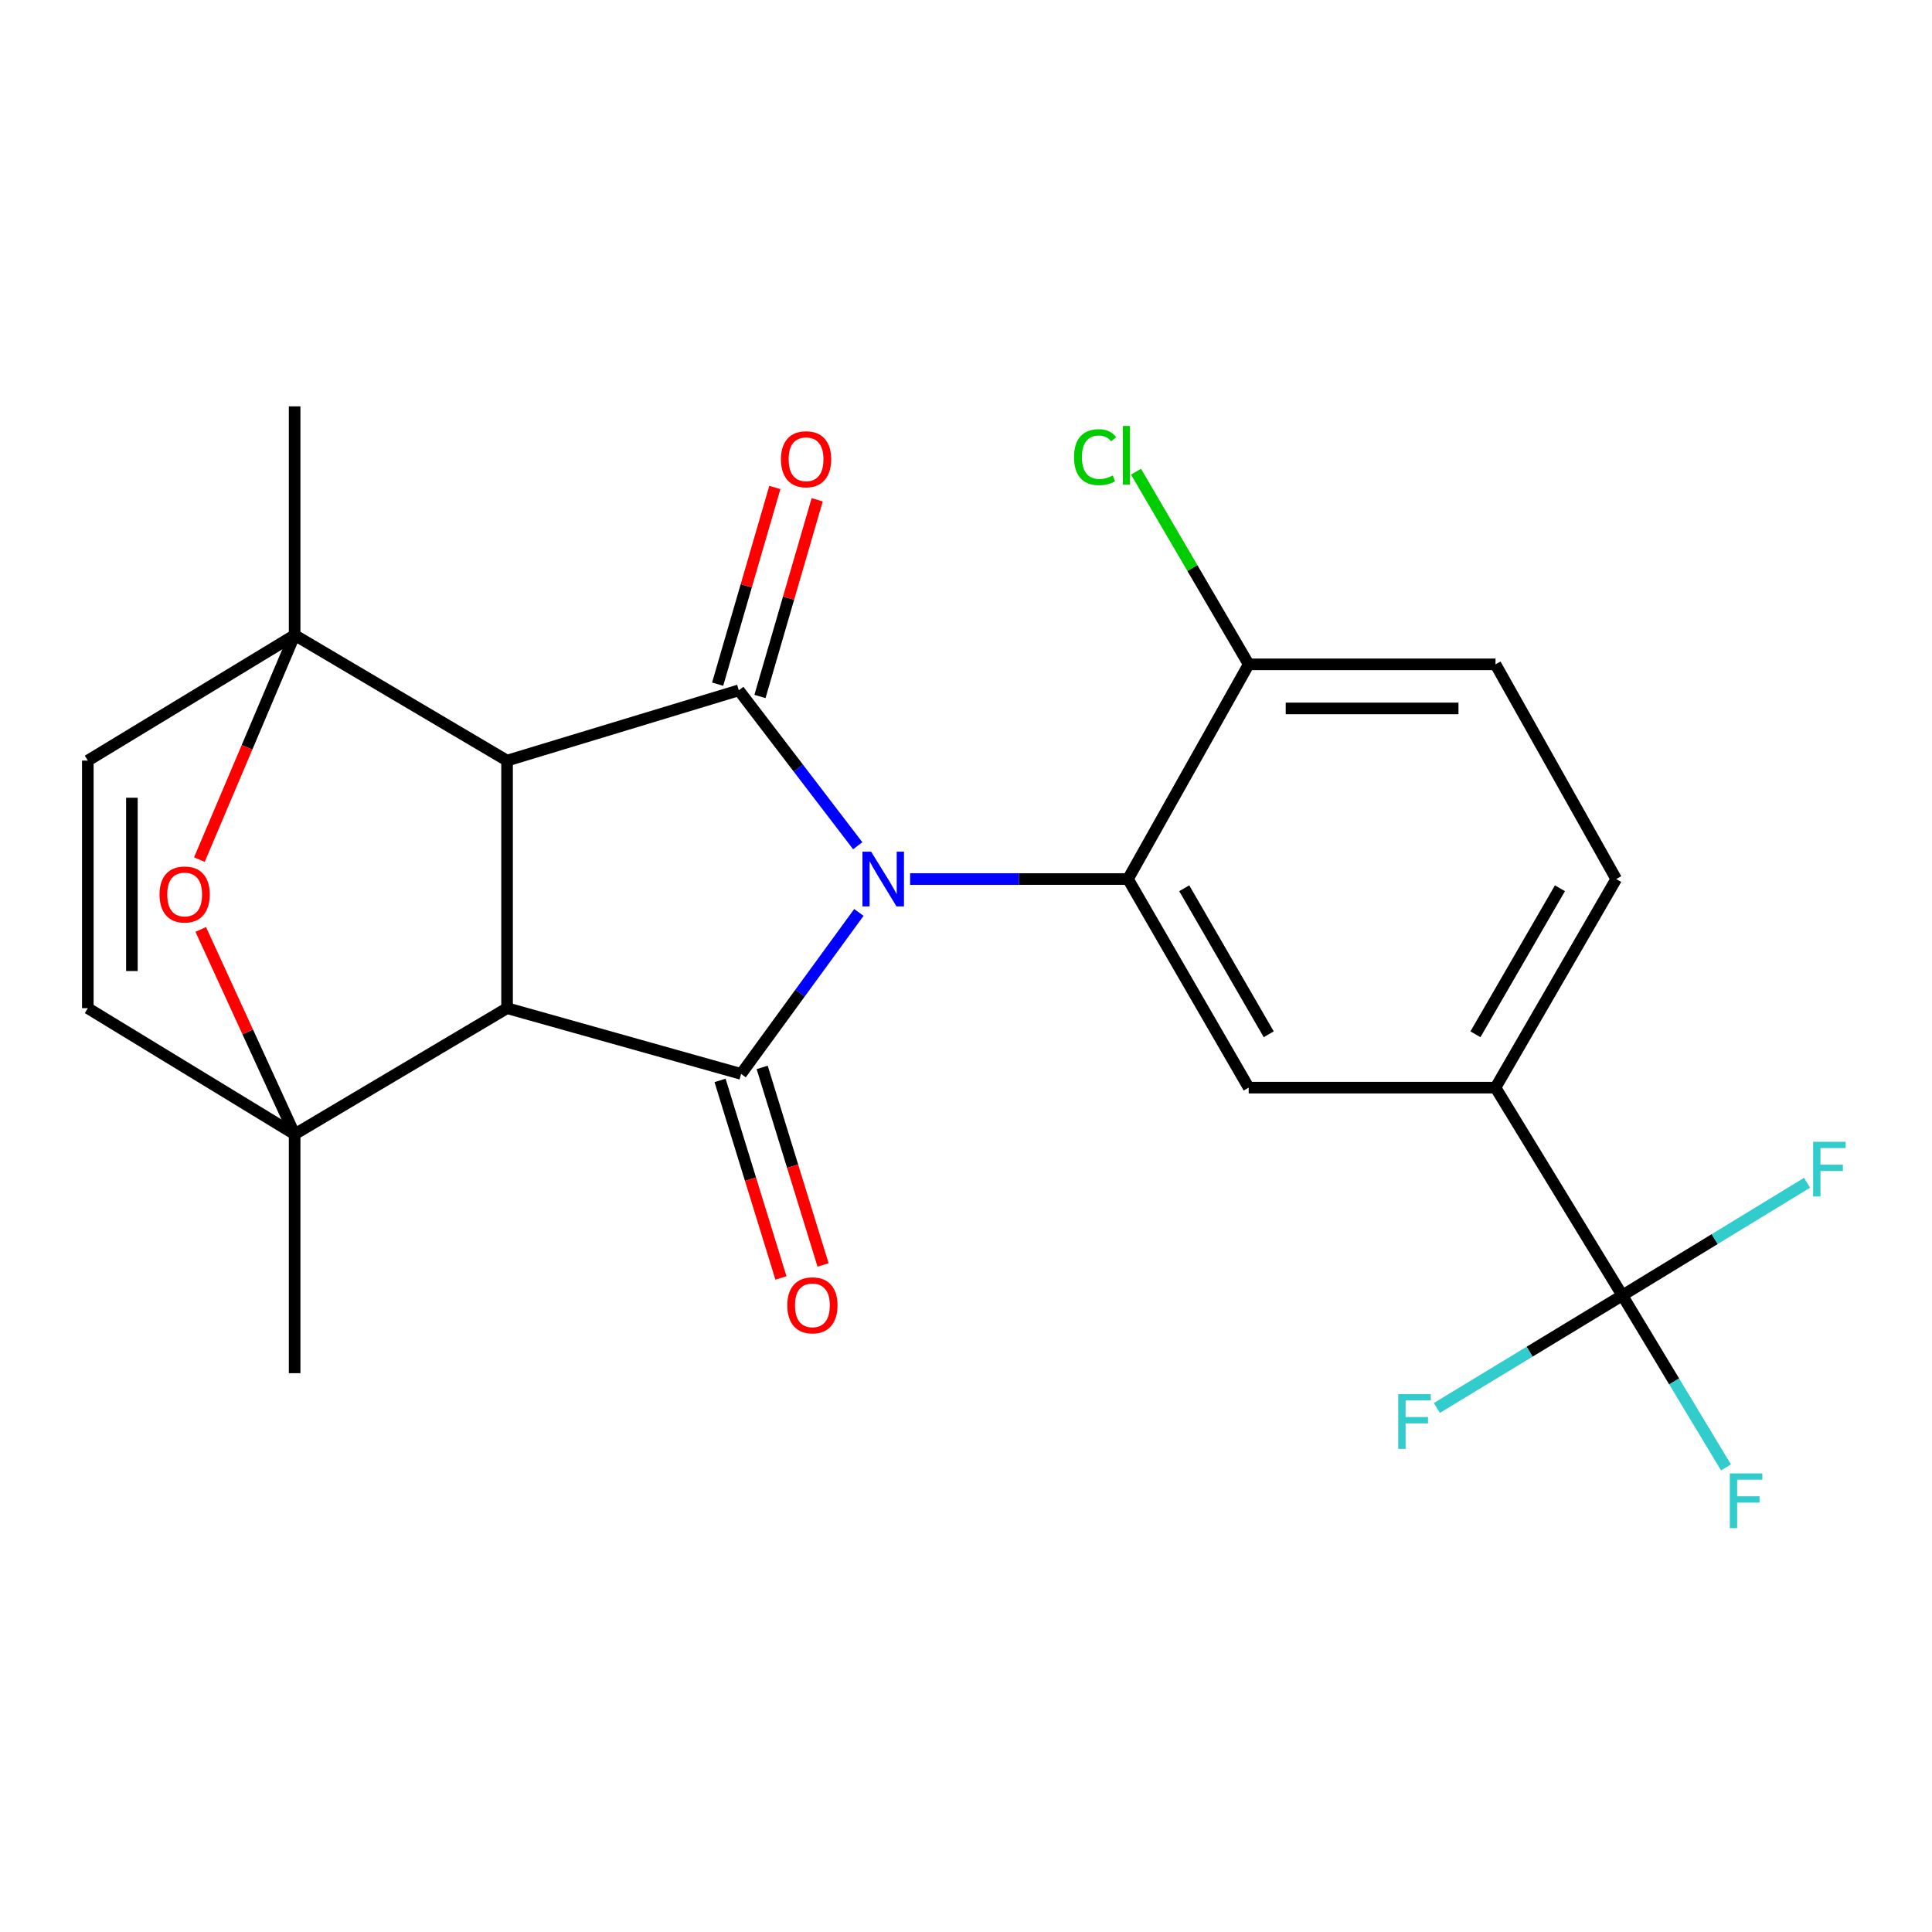 <?xml version='1.0' encoding='iso-8859-1'?>
<svg version='1.1' baseProfile='full'
              xmlns='http://www.w3.org/2000/svg'
                      xmlns:rdkit='http://www.rdkit.org/xml'
                      xmlns:xlink='http://www.w3.org/1999/xlink'
                  xml:space='preserve'
width='1000px' height='1000px' viewBox='0 0 1000 1000'>
<!-- END OF HEADER -->
<rect style='opacity:1.0;fill:#FFFFFF;stroke:none' width='1000' height='1000' x='0' y='0'> </rect>
<path class='bond-2' d='M 444.554,472.272 L 414.076,514.063' style='fill:none;fill-rule:evenodd;stroke:#0000FF;stroke-width:6px;stroke-linecap:butt;stroke-linejoin:miter;stroke-opacity:1' />
<path class='bond-2' d='M 414.076,514.063 L 383.598,555.854' style='fill:none;fill-rule:evenodd;stroke:#000000;stroke-width:6px;stroke-linecap:butt;stroke-linejoin:miter;stroke-opacity:1' />
<path class='bond-3' d='M 443.967,437.756 L 413.187,397.533' style='fill:none;fill-rule:evenodd;stroke:#0000FF;stroke-width:6px;stroke-linecap:butt;stroke-linejoin:miter;stroke-opacity:1' />
<path class='bond-3' d='M 413.187,397.533 L 382.406,357.31' style='fill:none;fill-rule:evenodd;stroke:#000000;stroke-width:6px;stroke-linecap:butt;stroke-linejoin:miter;stroke-opacity:1' />
<path class='bond-6' d='M 471.064,454.991 L 527.452,454.991' style='fill:none;fill-rule:evenodd;stroke:#0000FF;stroke-width:6px;stroke-linecap:butt;stroke-linejoin:miter;stroke-opacity:1' />
<path class='bond-6' d='M 527.452,454.991 L 583.84,454.991' style='fill:none;fill-rule:evenodd;stroke:#000000;stroke-width:6px;stroke-linecap:butt;stroke-linejoin:miter;stroke-opacity:1' />
<path class='bond-0' d='M 262.454,393.69 L 382.406,357.31' style='fill:none;fill-rule:evenodd;stroke:#000000;stroke-width:6px;stroke-linecap:butt;stroke-linejoin:miter;stroke-opacity:1' />
<path class='bond-4' d='M 262.454,393.69 L 152.503,328.713' style='fill:none;fill-rule:evenodd;stroke:#000000;stroke-width:6px;stroke-linecap:butt;stroke-linejoin:miter;stroke-opacity:1' />
<path class='bond-24' d='M 262.454,393.69 L 262.454,521.831' style='fill:none;fill-rule:evenodd;stroke:#000000;stroke-width:6px;stroke-linecap:butt;stroke-linejoin:miter;stroke-opacity:1' />
<path class='bond-1' d='M 262.454,521.831 L 383.598,555.854' style='fill:none;fill-rule:evenodd;stroke:#000000;stroke-width:6px;stroke-linecap:butt;stroke-linejoin:miter;stroke-opacity:1' />
<path class='bond-5' d='M 262.454,521.831 L 152.503,587.087' style='fill:none;fill-rule:evenodd;stroke:#000000;stroke-width:6px;stroke-linecap:butt;stroke-linejoin:miter;stroke-opacity:1' />
<path class='bond-15' d='M 372.696,559.214 L 388.456,610.338' style='fill:none;fill-rule:evenodd;stroke:#000000;stroke-width:6px;stroke-linecap:butt;stroke-linejoin:miter;stroke-opacity:1' />
<path class='bond-15' d='M 388.456,610.338 L 404.216,661.462' style='fill:none;fill-rule:evenodd;stroke:#FF0000;stroke-width:6px;stroke-linecap:butt;stroke-linejoin:miter;stroke-opacity:1' />
<path class='bond-15' d='M 394.5,552.493 L 410.26,603.617' style='fill:none;fill-rule:evenodd;stroke:#000000;stroke-width:6px;stroke-linecap:butt;stroke-linejoin:miter;stroke-opacity:1' />
<path class='bond-15' d='M 410.26,603.617 L 426.02,654.74' style='fill:none;fill-rule:evenodd;stroke:#FF0000;stroke-width:6px;stroke-linecap:butt;stroke-linejoin:miter;stroke-opacity:1' />
<path class='bond-14' d='M 393.361,360.496 L 408.166,309.591' style='fill:none;fill-rule:evenodd;stroke:#000000;stroke-width:6px;stroke-linecap:butt;stroke-linejoin:miter;stroke-opacity:1' />
<path class='bond-14' d='M 408.166,309.591 L 422.97,258.686' style='fill:none;fill-rule:evenodd;stroke:#FF0000;stroke-width:6px;stroke-linecap:butt;stroke-linejoin:miter;stroke-opacity:1' />
<path class='bond-14' d='M 371.452,354.125 L 386.257,303.219' style='fill:none;fill-rule:evenodd;stroke:#000000;stroke-width:6px;stroke-linecap:butt;stroke-linejoin:miter;stroke-opacity:1' />
<path class='bond-14' d='M 386.257,303.219 L 401.061,252.314' style='fill:none;fill-rule:evenodd;stroke:#FF0000;stroke-width:6px;stroke-linecap:butt;stroke-linejoin:miter;stroke-opacity:1' />
<path class='bond-7' d='M 152.503,328.713 L 127.85,386.825' style='fill:none;fill-rule:evenodd;stroke:#000000;stroke-width:6px;stroke-linecap:butt;stroke-linejoin:miter;stroke-opacity:1' />
<path class='bond-7' d='M 127.85,386.825 L 103.196,444.937' style='fill:none;fill-rule:evenodd;stroke:#FF0000;stroke-width:6px;stroke-linecap:butt;stroke-linejoin:miter;stroke-opacity:1' />
<path class='bond-10' d='M 152.503,328.713 L 45.455,393.69' style='fill:none;fill-rule:evenodd;stroke:#000000;stroke-width:6px;stroke-linecap:butt;stroke-linejoin:miter;stroke-opacity:1' />
<path class='bond-21' d='M 152.503,328.713 L 152.503,210.333' style='fill:none;fill-rule:evenodd;stroke:#000000;stroke-width:6px;stroke-linecap:butt;stroke-linejoin:miter;stroke-opacity:1' />
<path class='bond-11' d='M 152.503,587.087 L 45.455,521.831' style='fill:none;fill-rule:evenodd;stroke:#000000;stroke-width:6px;stroke-linecap:butt;stroke-linejoin:miter;stroke-opacity:1' />
<path class='bond-22' d='M 152.503,587.087 L 152.503,710.754' style='fill:none;fill-rule:evenodd;stroke:#000000;stroke-width:6px;stroke-linecap:butt;stroke-linejoin:miter;stroke-opacity:1' />
<path class='bond-26' d='M 152.503,587.087 L 128.205,534.082' style='fill:none;fill-rule:evenodd;stroke:#000000;stroke-width:6px;stroke-linecap:butt;stroke-linejoin:miter;stroke-opacity:1' />
<path class='bond-26' d='M 128.205,534.082 L 103.907,481.076' style='fill:none;fill-rule:evenodd;stroke:#FF0000;stroke-width:6px;stroke-linecap:butt;stroke-linejoin:miter;stroke-opacity:1' />
<path class='bond-9' d='M 583.84,454.991 L 646.32,562.965' style='fill:none;fill-rule:evenodd;stroke:#000000;stroke-width:6px;stroke-linecap:butt;stroke-linejoin:miter;stroke-opacity:1' />
<path class='bond-9' d='M 612.96,459.76 L 656.696,535.341' style='fill:none;fill-rule:evenodd;stroke:#000000;stroke-width:6px;stroke-linecap:butt;stroke-linejoin:miter;stroke-opacity:1' />
<path class='bond-13' d='M 583.84,454.991 L 646.32,343.861' style='fill:none;fill-rule:evenodd;stroke:#000000;stroke-width:6px;stroke-linecap:butt;stroke-linejoin:miter;stroke-opacity:1' />
<path class='bond-8' d='M 839.716,670.508 L 774.068,562.965' style='fill:none;fill-rule:evenodd;stroke:#000000;stroke-width:6px;stroke-linecap:butt;stroke-linejoin:miter;stroke-opacity:1' />
<path class='bond-18' d='M 839.716,670.508 L 866.541,715.02' style='fill:none;fill-rule:evenodd;stroke:#000000;stroke-width:6px;stroke-linecap:butt;stroke-linejoin:miter;stroke-opacity:1' />
<path class='bond-18' d='M 866.541,715.02 L 893.365,759.533' style='fill:none;fill-rule:evenodd;stroke:#33CCCC;stroke-width:6px;stroke-linecap:butt;stroke-linejoin:miter;stroke-opacity:1' />
<path class='bond-19' d='M 839.716,670.508 L 887.525,641.353' style='fill:none;fill-rule:evenodd;stroke:#000000;stroke-width:6px;stroke-linecap:butt;stroke-linejoin:miter;stroke-opacity:1' />
<path class='bond-19' d='M 887.525,641.353 L 935.333,612.199' style='fill:none;fill-rule:evenodd;stroke:#33CCCC;stroke-width:6px;stroke-linecap:butt;stroke-linejoin:miter;stroke-opacity:1' />
<path class='bond-20' d='M 839.716,670.508 L 791.715,699.633' style='fill:none;fill-rule:evenodd;stroke:#000000;stroke-width:6px;stroke-linecap:butt;stroke-linejoin:miter;stroke-opacity:1' />
<path class='bond-20' d='M 791.715,699.633 L 743.714,728.758' style='fill:none;fill-rule:evenodd;stroke:#33CCCC;stroke-width:6px;stroke-linecap:butt;stroke-linejoin:miter;stroke-opacity:1' />
<path class='bond-12' d='M 646.32,562.965 L 774.068,562.965' style='fill:none;fill-rule:evenodd;stroke:#000000;stroke-width:6px;stroke-linecap:butt;stroke-linejoin:miter;stroke-opacity:1' />
<path class='bond-27' d='M 45.455,393.69 L 45.455,521.831' style='fill:none;fill-rule:evenodd;stroke:#000000;stroke-width:6px;stroke-linecap:butt;stroke-linejoin:miter;stroke-opacity:1' />
<path class='bond-27' d='M 68.271,412.912 L 68.271,502.61' style='fill:none;fill-rule:evenodd;stroke:#000000;stroke-width:6px;stroke-linecap:butt;stroke-linejoin:miter;stroke-opacity:1' />
<path class='bond-25' d='M 774.068,562.965 L 836.547,454.991' style='fill:none;fill-rule:evenodd;stroke:#000000;stroke-width:6px;stroke-linecap:butt;stroke-linejoin:miter;stroke-opacity:1' />
<path class='bond-25' d='M 763.691,535.341 L 807.427,459.76' style='fill:none;fill-rule:evenodd;stroke:#000000;stroke-width:6px;stroke-linecap:butt;stroke-linejoin:miter;stroke-opacity:1' />
<path class='bond-17' d='M 646.32,343.861 L 774.068,343.861' style='fill:none;fill-rule:evenodd;stroke:#000000;stroke-width:6px;stroke-linecap:butt;stroke-linejoin:miter;stroke-opacity:1' />
<path class='bond-17' d='M 665.482,366.678 L 754.905,366.678' style='fill:none;fill-rule:evenodd;stroke:#000000;stroke-width:6px;stroke-linecap:butt;stroke-linejoin:miter;stroke-opacity:1' />
<path class='bond-23' d='M 646.32,343.861 L 617.161,294.006' style='fill:none;fill-rule:evenodd;stroke:#000000;stroke-width:6px;stroke-linecap:butt;stroke-linejoin:miter;stroke-opacity:1' />
<path class='bond-23' d='M 617.161,294.006 L 588.003,244.151' style='fill:none;fill-rule:evenodd;stroke:#00CC00;stroke-width:6px;stroke-linecap:butt;stroke-linejoin:miter;stroke-opacity:1' />
<path class='bond-16' d='M 836.547,454.991 L 774.068,343.861' style='fill:none;fill-rule:evenodd;stroke:#000000;stroke-width:6px;stroke-linecap:butt;stroke-linejoin:miter;stroke-opacity:1' />
<path  class='atom-0' d='M 450.896 440.831
L 460.176 455.831
Q 461.096 457.311, 462.576 459.991
Q 464.056 462.671, 464.136 462.831
L 464.136 440.831
L 467.896 440.831
L 467.896 469.151
L 464.016 469.151
L 454.056 452.751
Q 452.896 450.831, 451.656 448.631
Q 450.456 446.431, 450.096 445.751
L 450.096 469.151
L 446.416 469.151
L 446.416 440.831
L 450.896 440.831
' fill='#0000FF'/>
<path  class='atom-8' d='M 82.575 462.981
Q 82.575 456.181, 85.935 452.381
Q 89.295 448.581, 95.575 448.581
Q 101.855 448.581, 105.215 452.381
Q 108.575 456.181, 108.575 462.981
Q 108.575 469.861, 105.175 473.781
Q 101.775 477.661, 95.575 477.661
Q 89.335 477.661, 85.935 473.781
Q 82.575 469.901, 82.575 462.981
M 95.575 474.461
Q 99.895 474.461, 102.215 471.581
Q 104.575 468.661, 104.575 462.981
Q 104.575 457.421, 102.215 454.621
Q 99.895 451.781, 95.575 451.781
Q 91.255 451.781, 88.895 454.581
Q 86.575 457.381, 86.575 462.981
Q 86.575 468.701, 88.895 471.581
Q 91.255 474.461, 95.575 474.461
' fill='#FF0000'/>
<path  class='atom-15' d='M 404.215 237.704
Q 404.215 230.904, 407.575 227.104
Q 410.935 223.304, 417.215 223.304
Q 423.495 223.304, 426.855 227.104
Q 430.215 230.904, 430.215 237.704
Q 430.215 244.584, 426.815 248.504
Q 423.415 252.384, 417.215 252.384
Q 410.975 252.384, 407.575 248.504
Q 404.215 244.624, 404.215 237.704
M 417.215 249.184
Q 421.535 249.184, 423.855 246.304
Q 426.215 243.384, 426.215 237.704
Q 426.215 232.144, 423.855 229.344
Q 421.535 226.504, 417.215 226.504
Q 412.895 226.504, 410.535 229.304
Q 408.215 232.104, 408.215 237.704
Q 408.215 243.424, 410.535 246.304
Q 412.895 249.184, 417.215 249.184
' fill='#FF0000'/>
<path  class='atom-16' d='M 407.498 675.633
Q 407.498 668.833, 410.858 665.033
Q 414.218 661.233, 420.498 661.233
Q 426.778 661.233, 430.138 665.033
Q 433.498 668.833, 433.498 675.633
Q 433.498 682.513, 430.098 686.433
Q 426.698 690.313, 420.498 690.313
Q 414.258 690.313, 410.858 686.433
Q 407.498 682.553, 407.498 675.633
M 420.498 687.113
Q 424.818 687.113, 427.138 684.233
Q 429.498 681.313, 429.498 675.633
Q 429.498 670.073, 427.138 667.273
Q 424.818 664.433, 420.498 664.433
Q 416.178 664.433, 413.818 667.233
Q 411.498 670.033, 411.498 675.633
Q 411.498 681.353, 413.818 684.233
Q 416.178 687.113, 420.498 687.113
' fill='#FF0000'/>
<path  class='atom-19' d='M 895.348 762.635
L 912.188 762.635
L 912.188 765.875
L 899.148 765.875
L 899.148 774.475
L 910.748 774.475
L 910.748 777.755
L 899.148 777.755
L 899.148 790.955
L 895.348 790.955
L 895.348 762.635
' fill='#33CCCC'/>
<path  class='atom-20' d='M 938.471 590.99
L 955.311 590.99
L 955.311 594.23
L 942.271 594.23
L 942.271 602.83
L 953.871 602.83
L 953.871 606.11
L 942.271 606.11
L 942.271 619.31
L 938.471 619.31
L 938.471 590.99
' fill='#33CCCC'/>
<path  class='atom-21' d='M 723.728 721.616
L 740.568 721.616
L 740.568 724.856
L 727.528 724.856
L 727.528 733.456
L 739.128 733.456
L 739.128 736.736
L 727.528 736.736
L 727.528 749.936
L 723.728 749.936
L 723.728 721.616
' fill='#33CCCC'/>
<path  class='atom-24' d='M 555.909 236.627
Q 555.909 229.587, 559.189 225.907
Q 562.509 222.187, 568.789 222.187
Q 574.629 222.187, 577.749 226.307
L 575.109 228.467
Q 572.829 225.467, 568.789 225.467
Q 564.509 225.467, 562.229 228.347
Q 559.989 231.187, 559.989 236.627
Q 559.989 242.227, 562.309 245.107
Q 564.669 247.987, 569.229 247.987
Q 572.349 247.987, 575.989 246.107
L 577.109 249.107
Q 575.629 250.067, 573.389 250.627
Q 571.149 251.187, 568.669 251.187
Q 562.509 251.187, 559.189 247.427
Q 555.909 243.667, 555.909 236.627
' fill='#00CC00'/>
<path  class='atom-24' d='M 581.189 220.467
L 584.869 220.467
L 584.869 250.827
L 581.189 250.827
L 581.189 220.467
' fill='#00CC00'/>
</svg>
